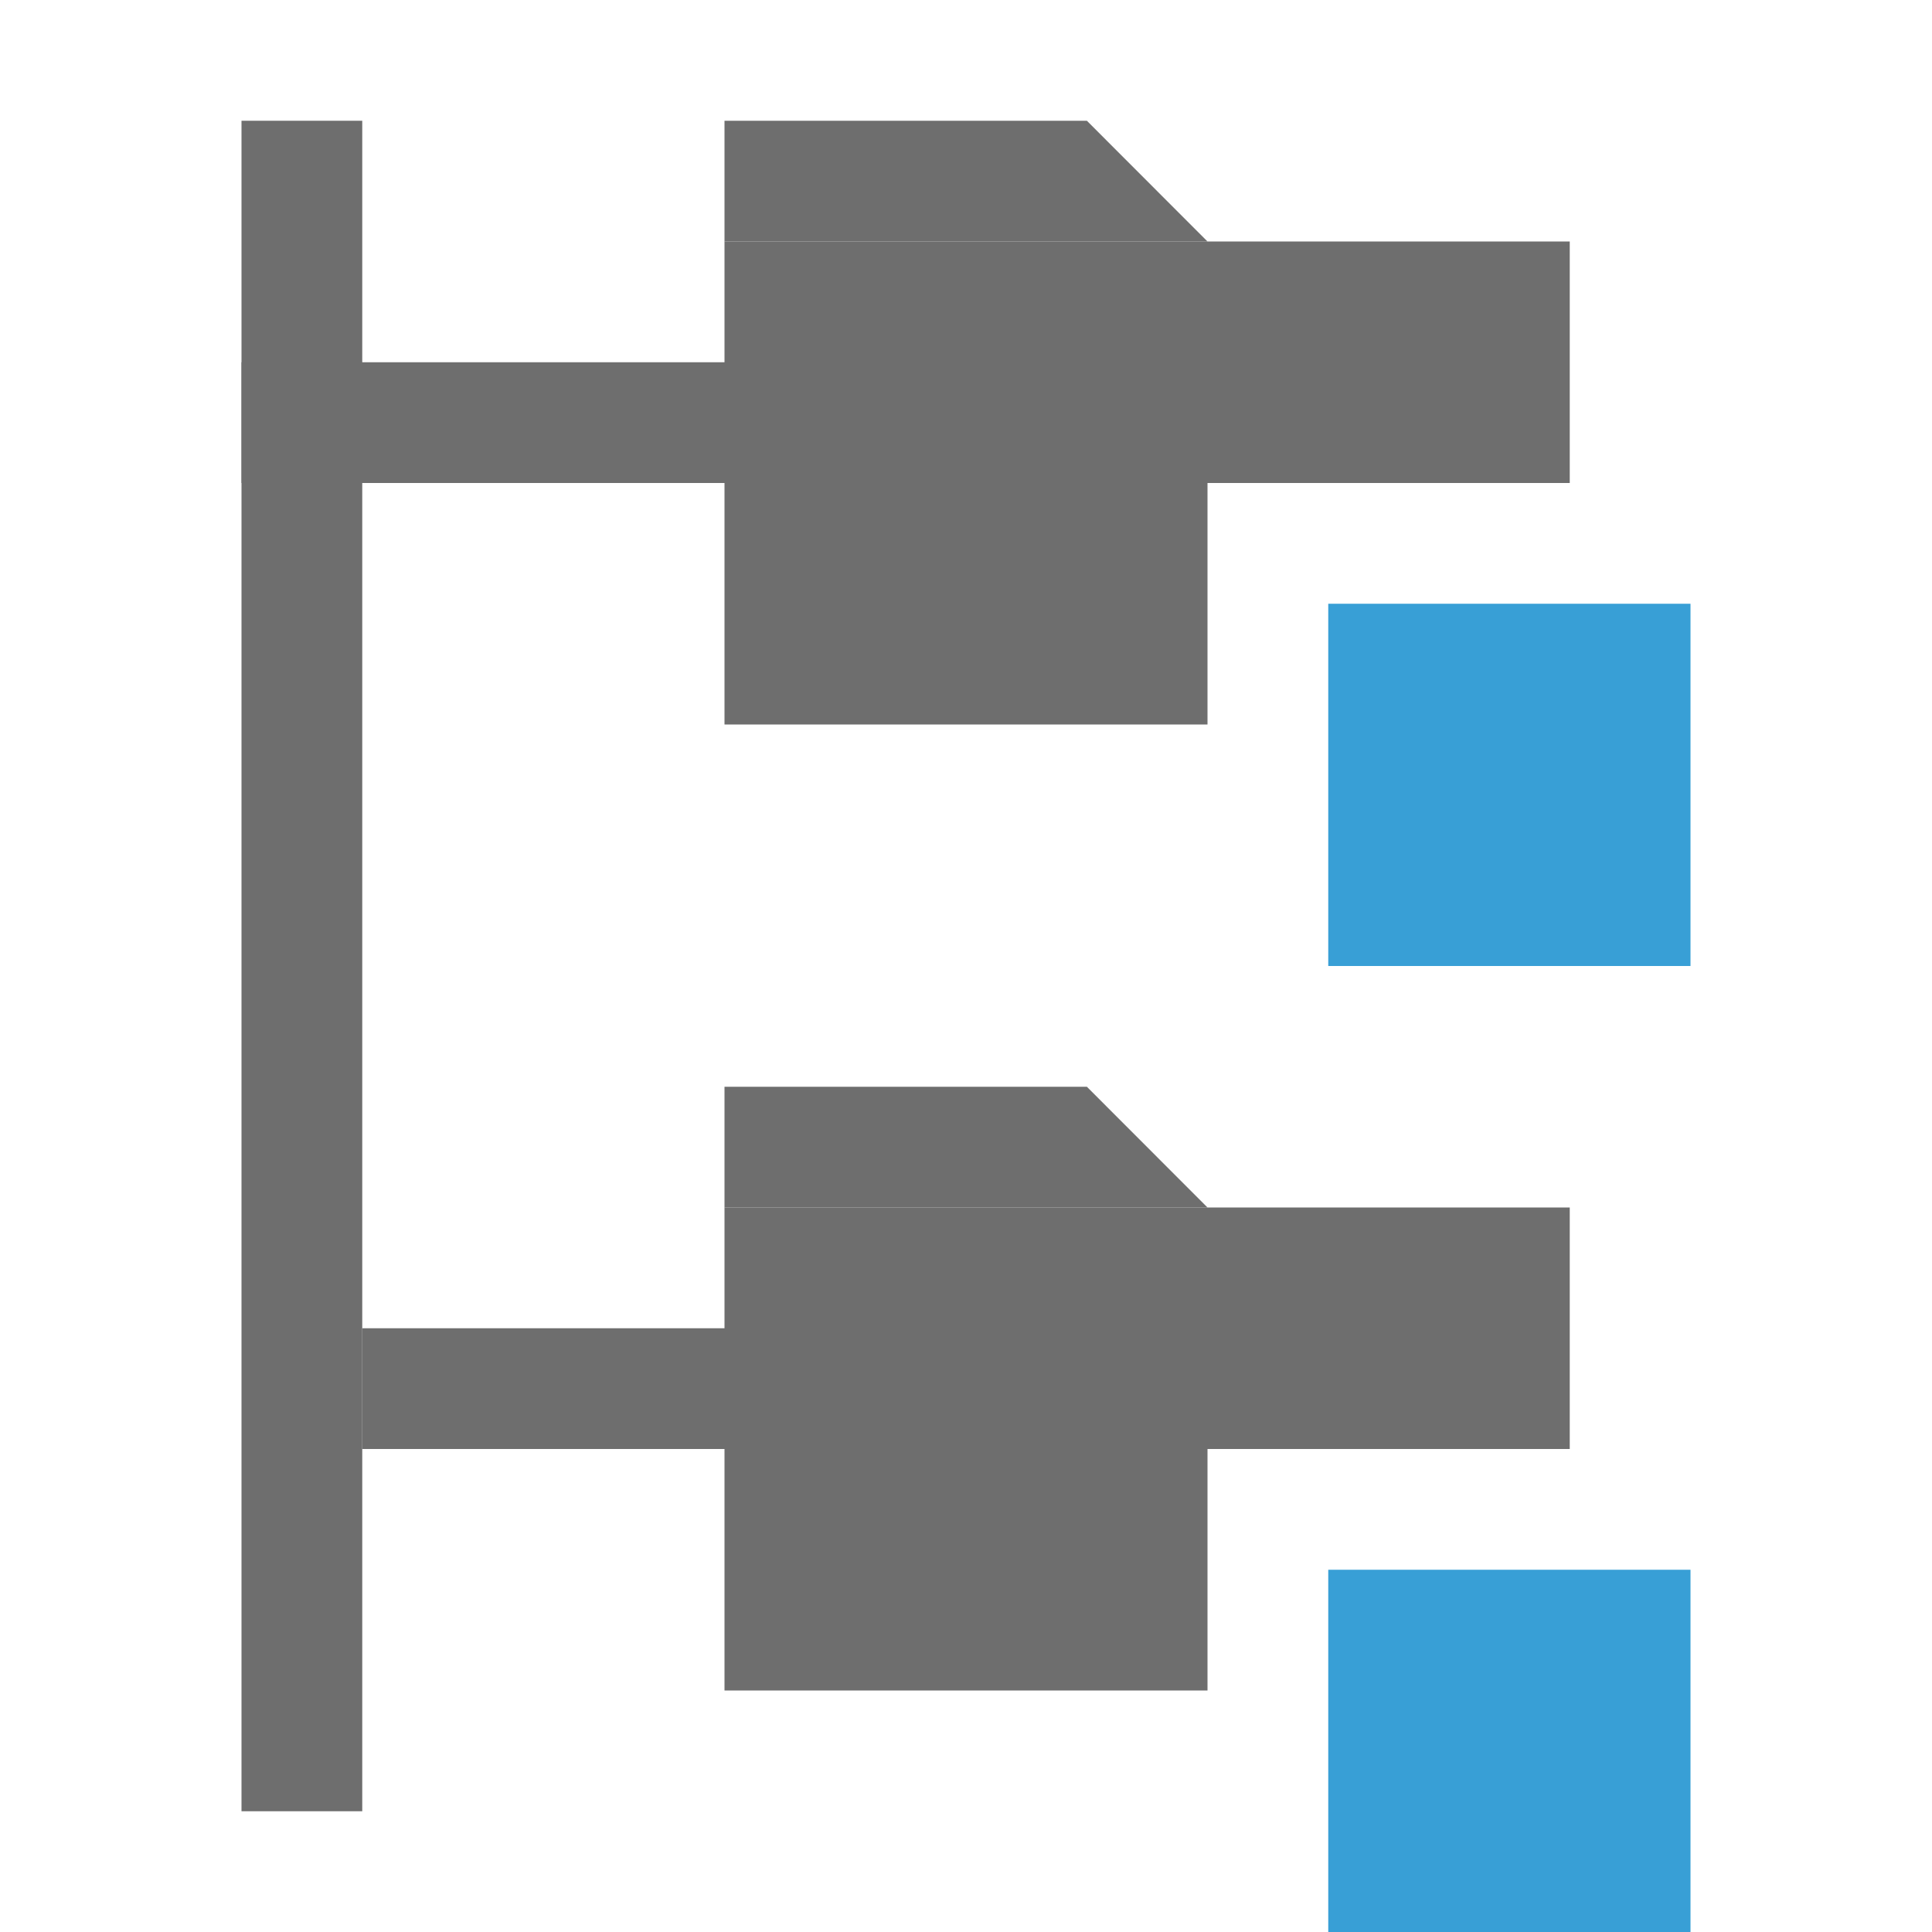 <svg xmlns="http://www.w3.org/2000/svg" width="16" height="16" viewBox="0 0 16 16"> 
 <g fill="none" fill-rule="evenodd"> 
  <rect width="5" height="1" x="2" y="3" fill="#6E6E6E" /> 
  <rect width="5" height="1" x="3" y="11" fill="#6E6E6E" /> 
  <rect width="1" height="14" x="2" y="1" fill="#6E6E6E" /> 
  <g transform="translate(6 1)"> 
   <path fill="#6E6E6E" d="M5.5,5 L4,5 L4,3 L7,3 L7,5 L5.5,5 L0,5 L0,1 L7,1 L7,5 L5.5,5 Z" /> 
   <polygon fill="#6E6E6E" points="0 0 3.001 0 4 1 0 1" /> 
   <rect width="3" height="3" x="5" y="4" fill="#389FD6" /> 
  </g> 
  <g transform="translate(6 9)"> 
   <path fill="#6E6E6E" d="M5.5,5 L4,5 L4,3 L7,3 L7,5 L5.5,5 L0,5 L0,1 L7,1 L7,5 L5.5,5 Z" /> 
   <polygon fill="#6E6E6E" points="0 0 3.001 0 4 1 0 1" /> 
   <rect width="3" height="3" x="5" y="4" fill="#389FD6" /> 
  </g> 
 </g> 
</svg>